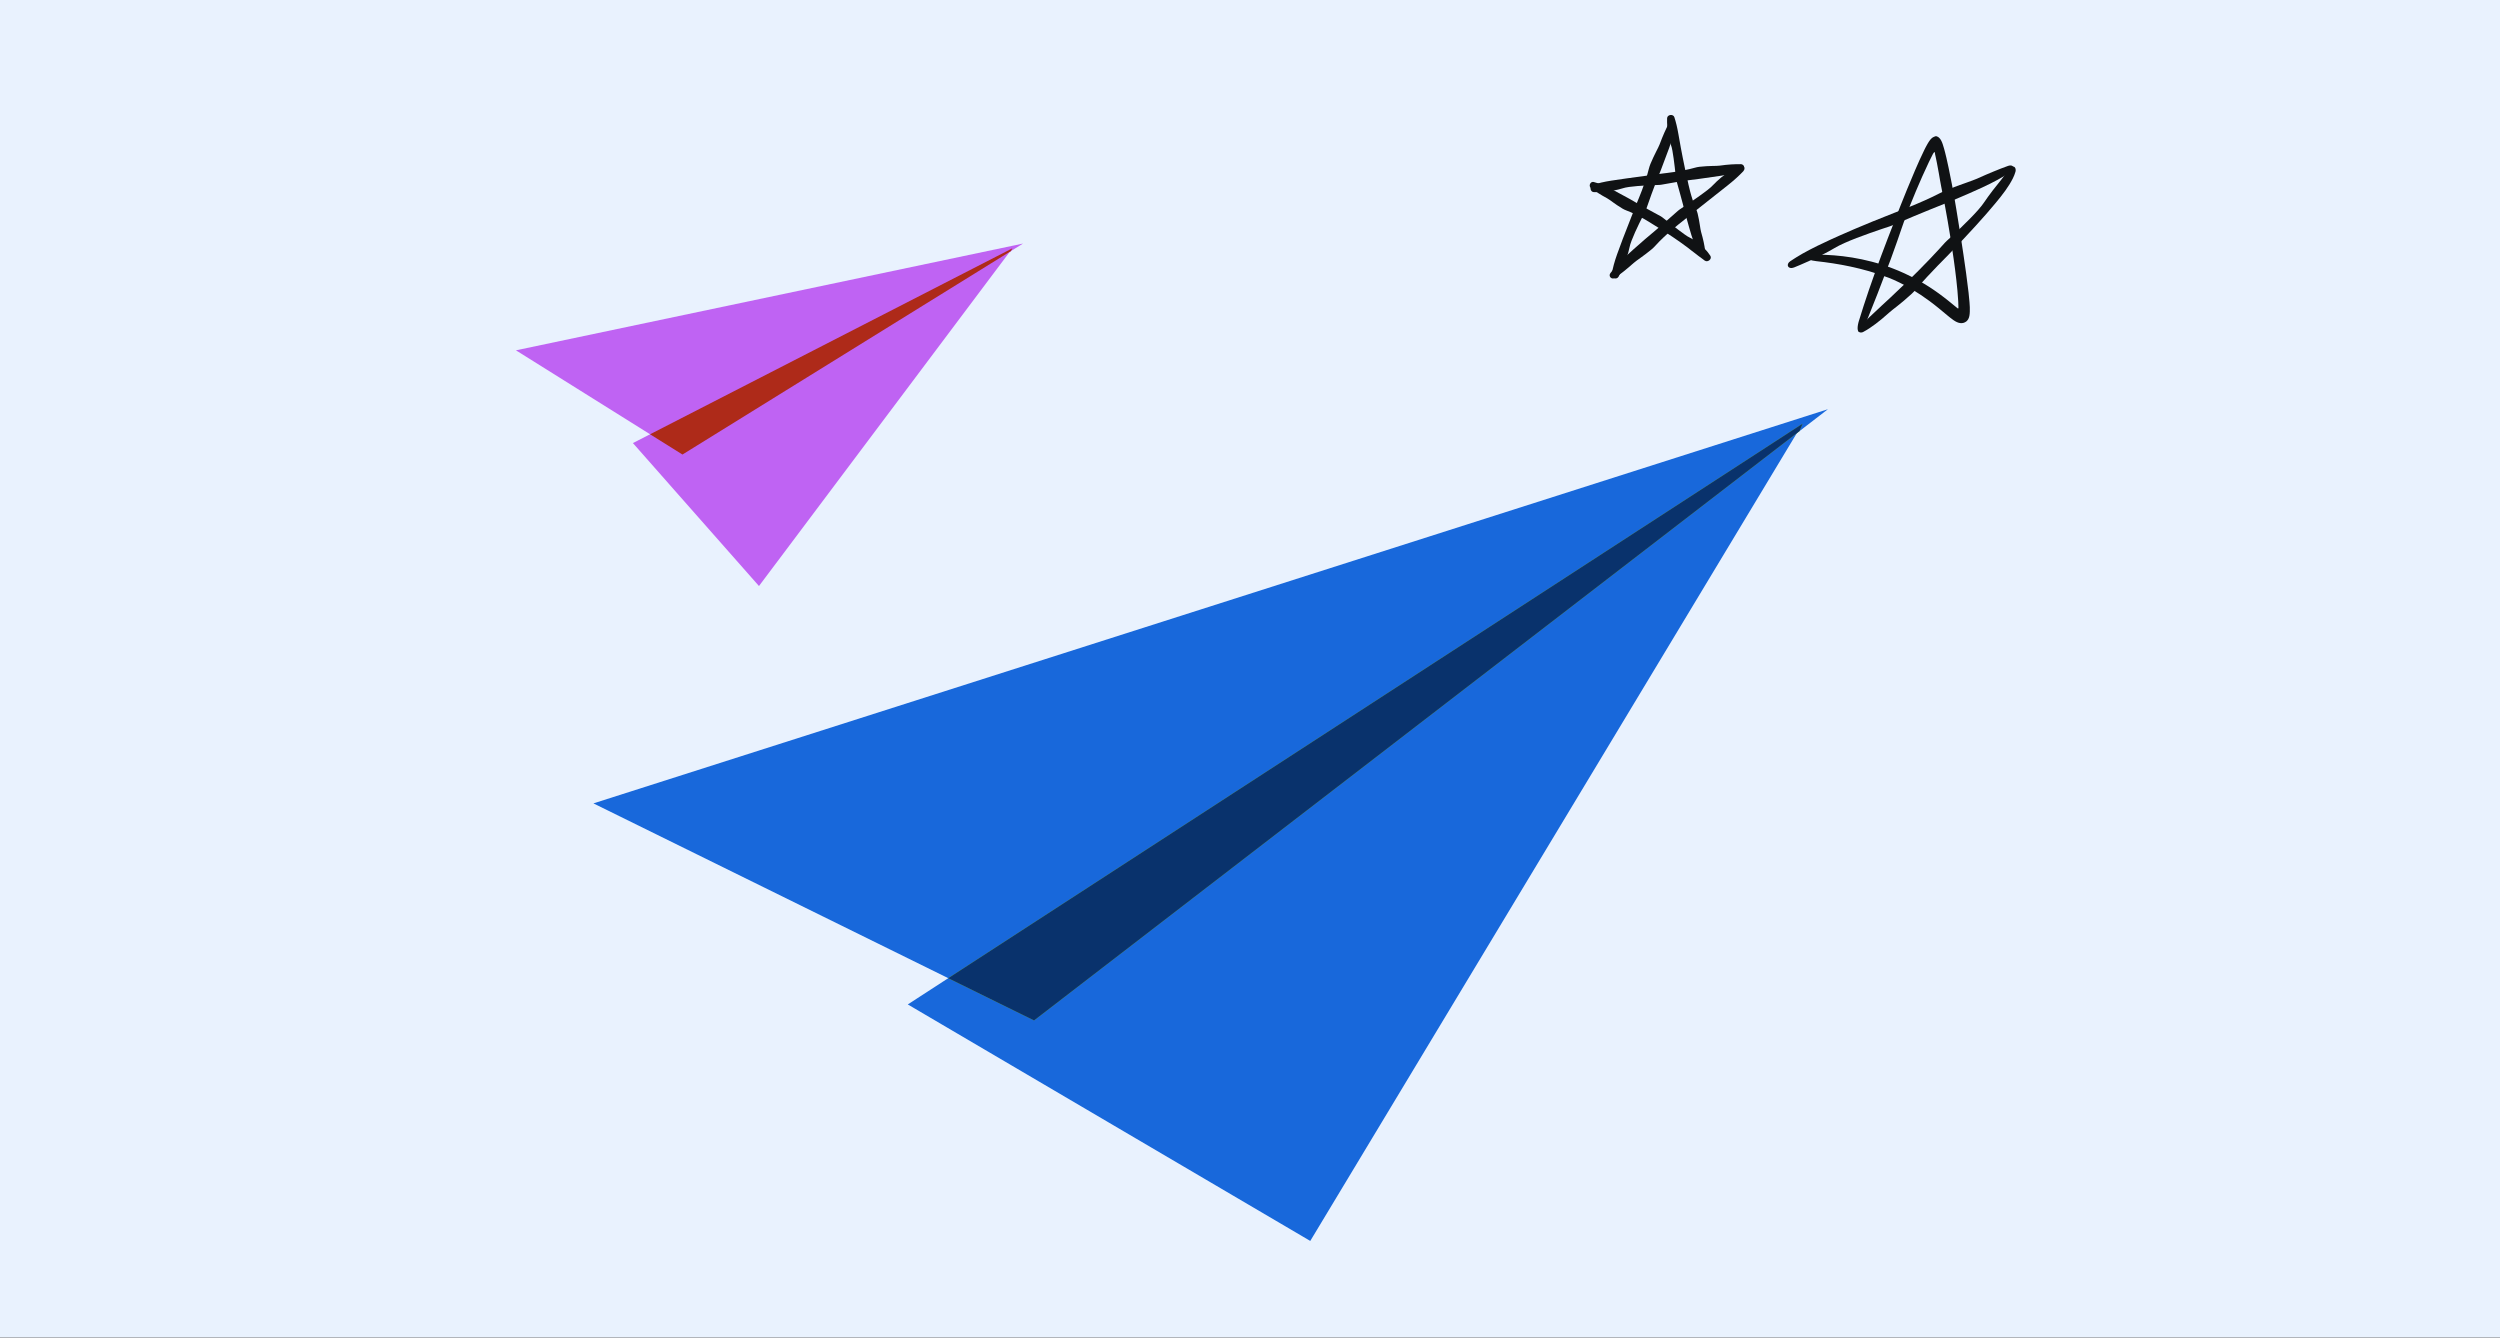 <svg width="368" height="197" viewBox="0 0 368 197" fill="none" xmlns="http://www.w3.org/2000/svg">
<rect x="0" y="0" width="368" height="197" fill="#808080" stroke="none"/>
<g clip-path="url(#clip0_3186_22336)">
<g clip-path="url(#clip1_3186_22336)">
<rect width="368" height="196.875" fill="#E9F2FE"/>
</g>
<path d="M269.072 60.235L87.352 118.258L152.21 150.206L269.072 60.235Z" fill="#1868DB"/>
<path d="M265.327 62.373L133.627 147.853L192.871 182.666L265.327 62.373Z" fill="#1868DB"/>
<path d="M265.336 62.373L264.887 63.45L152.21 150.206L139.582 143.99L265.336 62.373Z" fill="#82B536"/>
<path d="M265.336 62.373L264.887 63.45L152.21 150.206L139.582 143.99L265.336 62.373Z" fill="#09326C"/>
<path d="M150.593 35.849L75.946 51.567L100.457 66.908L150.593 35.849Z" fill="#BF63F3"/>
<path d="M149.022 36.55L93.164 65.22L111.72 86.264L149.022 36.55Z" fill="#BF63F3"/>
<path d="M149.022 36.55L148.797 36.963L100.457 66.909L95.688 63.926L149.022 36.55Z" fill="#BF63F3"/>
<path d="M149.022 36.55L148.797 36.963L100.457 66.909L95.688 63.926L149.022 36.55Z" fill="#AE2A19"/>
<g clip-path="url(#clip2_3186_22336)">
<path d="M256.625 25.187C257.077 24.709 256.521 24.009 255.955 24.34C255.151 24.808 254.347 25.353 253.366 26.117C252.284 27.022 252.122 27.386 251.358 27.96C250.086 28.959 247.797 30.465 247.247 30.834C247.164 30.888 247.089 30.949 247.014 31.013C246.491 31.475 244.201 33.513 242.166 35.196C240.756 36.417 239.903 37.197 239.457 37.603C238.408 38.565 237.692 39.361 237.053 40.202C236.701 40.664 237.24 41.225 237.718 40.902C238.587 40.312 239.417 39.657 240.467 38.717C240.873 38.348 241.861 37.742 243.101 36.716C243.304 36.55 243.491 36.366 243.667 36.171C245.176 34.48 247.498 32.699 247.498 32.699C247.498 32.699 248.347 32.015 249.378 31.187C250.415 30.367 251.633 29.402 252.357 28.831C253.446 27.971 253.973 27.554 254.296 27.3C255.271 26.526 255.987 25.868 256.628 25.193L256.625 25.187Z" fill="#101214"/>
<path d="M234.473 27.22C233.912 27.404 234.061 28.286 234.646 28.286C235.477 28.286 236.34 28.222 237.438 28.067C238.675 27.84 238.96 27.618 239.807 27.517C241.234 27.313 243.68 27.236 244.268 27.22C244.356 27.22 244.442 27.209 244.527 27.193C245.139 27.076 247.823 26.584 250.161 26.325C251.806 26.087 252.824 25.943 253.355 25.866C254.611 25.676 255.535 25.438 256.43 25.12C256.921 24.947 256.791 24.18 256.275 24.169C255.335 24.151 254.389 24.207 253.139 24.381C252.653 24.453 251.611 24.386 250.177 24.549C249.942 24.576 249.712 24.623 249.485 24.688C247.53 25.249 244.92 25.516 244.92 25.516C244.92 25.516 241.044 26.042 239.406 26.264C238.175 26.445 237.582 26.531 237.219 26.584C236.115 26.753 235.269 26.958 234.475 27.22H234.473Z" fill="#101214"/>
<path d="M250.96 38.37C251.374 38.669 252.079 38.113 251.753 37.635C251.641 37.469 251.521 37.301 251.392 37.133C251.264 36.967 251.117 36.82 250.968 36.66C250.815 36.502 250.655 36.34 250.481 36.174C250.305 36.016 250.113 35.861 249.91 35.696C249.669 35.52 249.472 35.383 249.293 35.276C249.114 35.175 248.959 35.095 248.815 35.02C248.526 34.873 248.286 34.742 247.971 34.504C246.881 33.735 245.118 32.314 244.685 31.983C244.621 31.932 244.554 31.889 244.485 31.849C243.98 31.571 241.757 30.388 239.898 29.288C238.563 28.548 237.726 28.104 237.291 27.875C236.257 27.332 235.44 27.017 234.588 26.787C234.115 26.662 233.797 27.372 234.168 27.655C234.847 28.179 235.571 28.652 236.586 29.199C236.981 29.41 237.705 30.038 238.835 30.709C239.019 30.818 239.214 30.909 239.415 30.984C240.288 31.304 241.226 31.791 241.947 32.194C242.663 32.605 243.162 32.928 243.162 32.928C243.162 32.928 243.352 33.046 243.654 33.233C243.956 33.423 244.372 33.682 244.827 33.968C245.275 34.261 245.769 34.574 246.216 34.878C246.662 35.186 247.078 35.466 247.38 35.682C247.832 36.011 248.168 36.254 248.422 36.441C248.668 36.636 248.839 36.77 248.967 36.871C249.162 37.026 249.352 37.165 249.531 37.298C249.701 37.437 249.867 37.568 250.03 37.688C250.19 37.811 250.359 37.921 250.508 38.036C250.655 38.153 250.799 38.263 250.949 38.37H250.96Z" fill="#101214"/>
<path d="M246.469 17.254C246.301 16.738 245.414 16.856 245.398 17.403C245.374 18.181 245.422 18.99 245.588 20.01C245.82 21.162 246.063 21.413 246.183 22.198C246.424 23.515 246.653 25.78 246.715 26.328C246.723 26.408 246.739 26.488 246.763 26.566C246.918 27.124 247.62 29.563 248.139 31.683C248.542 33.171 248.82 34.088 248.961 34.563C249.303 35.69 249.658 36.502 250.089 37.269C250.324 37.691 251.061 37.443 251.005 36.967C250.901 36.102 250.722 35.25 250.398 34.133C250.27 33.7 250.206 32.739 249.896 31.448C249.845 31.237 249.773 31.034 249.685 30.837C249.309 29.979 248.993 28.959 248.782 28.155C248.571 27.348 248.456 26.758 248.456 26.758C248.456 26.758 248.253 25.884 248.029 24.819C247.802 23.755 247.559 22.503 247.42 21.757C247.212 20.635 247.121 20.093 247.065 19.762C246.891 18.755 246.704 17.983 246.466 17.251L246.469 17.254Z" fill="#101214"/>
<path d="M237.248 40.354C237.139 40.982 237.991 41.249 238.277 40.691C238.677 39.895 239.043 39.043 239.457 37.926C239.877 36.641 239.831 36.262 240.173 35.41C240.721 33.957 241.923 31.611 242.211 31.045C242.254 30.962 242.291 30.874 242.321 30.786C242.534 30.15 243.504 27.372 244.482 25.024C245.126 23.349 245.513 22.305 245.708 21.757C246.175 20.465 246.421 19.46 246.576 18.448C246.661 17.892 245.919 17.66 245.66 18.149C245.187 19.044 244.776 19.97 244.3 21.242C244.119 21.739 243.539 22.695 242.943 24.132C242.847 24.367 242.77 24.608 242.708 24.853C242.193 26.982 241.068 29.576 241.068 29.576C241.068 29.576 239.503 33.495 238.872 35.167C238.399 36.425 238.178 37.034 238.044 37.411C237.638 38.546 237.4 39.459 237.248 40.352V40.354Z" fill="#101214"/>
<path d="M296.672 25.305C296.741 25.07 296.709 24.827 296.618 24.685C296.519 24.527 296.378 24.501 296.263 24.533C296.017 24.642 295.817 24.632 295.659 24.925C295.419 25.355 295.053 25.842 294.663 26.352C294.268 26.865 293.824 27.42 293.319 28.045C292.205 29.491 292.034 29.953 291.201 30.88C289.817 32.474 287.189 34.897 286.548 35.469C286.454 35.554 286.363 35.645 286.278 35.739C285.677 36.42 282.987 39.377 280.465 41.714C278.721 43.4 277.615 44.415 277.038 44.941C276.357 45.566 275.772 46.116 275.238 46.629C274.704 47.139 274.22 47.625 273.747 48.055C273.488 48.291 273.475 48.52 273.547 48.731C273.616 48.937 273.937 49.044 274.29 48.851C274.928 48.512 275.505 48.117 276.114 47.66C276.72 47.201 277.353 46.677 278.045 46.049C278.582 45.56 279.846 44.695 281.411 43.239C281.667 43.002 281.905 42.75 282.13 42.486C283.097 41.345 284.269 40.103 285.199 39.142C286.126 38.18 286.812 37.499 286.812 37.499C286.812 37.499 287.817 36.468 289.013 35.196C290.21 33.927 291.588 32.407 292.39 31.486C293.597 30.1 294.15 29.402 294.492 28.975C295.005 28.326 295.438 27.722 295.803 27.132C296.164 26.536 296.477 25.973 296.672 25.299V25.305Z" fill="#101214"/>
<path d="M263.568 38.418C262.788 38.928 263.215 39.716 264.072 39.374C264.681 39.133 265.293 38.866 265.953 38.57C266.618 38.281 267.323 37.95 268.114 37.566C269.003 37.122 269.543 36.807 270.013 36.532C270.486 36.265 270.892 36.038 271.512 35.77C273.593 34.83 277.26 33.612 278.147 33.329C278.278 33.286 278.406 33.238 278.534 33.182C279.432 32.779 283.423 31.099 286.908 29.723C288.132 29.221 289.112 28.783 289.89 28.451C290.664 28.104 291.233 27.848 291.623 27.674C292.545 27.26 293.33 26.849 294.051 26.464C294.77 26.074 295.408 25.676 296.036 25.275C296.725 24.832 296.37 24.14 295.606 24.413C294.906 24.658 294.217 24.936 293.469 25.241C292.716 25.54 291.922 25.9 291.006 26.306C290.651 26.464 290.082 26.662 289.339 26.931C288.591 27.185 287.675 27.524 286.609 27.944C286.262 28.08 285.925 28.238 285.597 28.411C284.176 29.154 282.488 29.881 281.155 30.423C279.819 30.965 278.844 31.328 278.844 31.328C278.844 31.328 277.399 31.905 275.652 32.602C273.908 33.318 271.864 34.178 270.665 34.726C270.213 34.929 269.818 35.108 269.476 35.263C269.134 35.423 268.843 35.562 268.589 35.682C268.082 35.923 267.735 36.086 267.47 36.211C266.674 36.604 265.974 36.975 265.336 37.331C264.7 37.694 264.128 38.054 263.576 38.415L263.568 38.418Z" fill="#101214"/>
<path d="M273.646 47.171C273.042 49.169 273.889 49.46 274.666 47.532C275.775 44.799 276.9 41.917 278.305 38.193C279.862 33.962 280.1 32.851 281.248 30.022C281.729 28.825 282.311 27.431 282.947 25.997C283.265 25.278 283.599 24.552 283.941 23.838C284.112 23.48 284.285 23.128 284.464 22.786L284.531 22.658C284.55 22.62 284.547 22.631 284.555 22.617L284.59 22.564C284.611 22.529 284.633 22.5 284.654 22.473C284.675 22.447 284.697 22.422 284.718 22.401C284.734 22.38 284.777 22.358 284.79 22.412C284.817 22.487 284.825 22.556 284.836 22.612C284.838 22.639 284.841 22.666 284.844 22.692V22.716L284.87 22.826C284.889 22.906 284.905 22.983 284.924 23.064C284.991 23.379 285.052 23.681 285.111 23.969C285.338 25.126 285.49 26.047 285.578 26.56C285.629 26.865 285.685 27.169 285.747 27.471C285.971 28.553 286.553 31.483 287.141 35.194C287.435 37.047 287.734 39.099 287.972 41.201C288.089 42.251 288.196 43.317 288.252 44.364C288.266 44.626 288.276 44.885 288.279 45.138V45.253V45.28V45.331C288.268 45.36 288.271 45.403 288.239 45.414C288.204 45.416 288.177 45.392 288.153 45.373L288.097 45.331C287.982 45.237 287.868 45.144 287.753 45.053C287.478 44.829 287.21 44.609 286.949 44.396C286.417 43.966 285.899 43.565 285.397 43.202C284.392 42.473 283.452 41.88 282.603 41.399C280.898 40.434 279.565 39.884 278.647 39.526C276.472 38.69 274.487 38.215 272.647 37.91C270.804 37.611 269.094 37.493 267.409 37.48C266.482 37.475 266.014 37.691 266.009 37.902C266.004 38.124 266.452 38.343 267.353 38.442C268.993 38.623 270.636 38.864 272.396 39.24C274.154 39.62 276.037 40.122 278.102 40.923C278.903 41.233 280.113 41.794 281.604 42.689C282.346 43.138 283.158 43.672 284.016 44.308C284.881 44.943 285.765 45.681 286.77 46.522L287.061 46.757C287.216 46.88 287.384 47.006 287.555 47.126C287.894 47.364 288.247 47.526 288.554 47.559C288.709 47.577 288.856 47.569 289.005 47.532C289.155 47.5 289.315 47.409 289.441 47.318C289.502 47.273 289.55 47.222 289.596 47.163C289.641 47.107 289.689 47.054 289.724 46.984C289.799 46.851 289.855 46.688 289.892 46.509C289.967 46.116 289.967 45.654 289.956 45.224C289.946 44.981 289.93 44.74 289.911 44.5C289.874 44.022 289.826 43.544 289.772 43.066C289.665 42.109 289.54 41.15 289.411 40.207C289.152 38.319 288.875 36.484 288.626 34.873C288.124 31.654 287.723 29.336 287.723 29.336C287.723 29.336 287.566 28.473 287.312 27.084C287.181 26.392 287.021 25.567 286.826 24.656C286.73 24.199 286.625 23.723 286.511 23.229C286.449 22.981 286.39 22.73 286.326 22.473C286.278 22.289 286.227 22.105 286.179 21.918C286.118 21.701 286.054 21.482 285.984 21.274C285.848 20.849 285.664 20.486 285.455 20.296C285.351 20.195 285.252 20.12 285.116 20.08C285.081 20.067 285.036 20.061 284.996 20.045C284.951 20.04 284.916 20.053 284.878 20.064C284.809 20.088 284.748 20.115 284.686 20.139C284.443 20.219 284.179 20.47 283.936 20.846C283.874 20.935 283.815 21.034 283.757 21.135C283.698 21.236 283.639 21.335 283.586 21.442L283.417 21.757L283.268 22.054C282.766 23.072 282.317 24.095 281.889 25.083C281.04 27.062 280.3 28.908 279.752 30.281C278.115 34.427 277.372 36.438 276.905 37.67C275.508 41.404 274.514 44.348 273.651 47.174L273.646 47.171Z" fill="#101214"/>
</g>
</g>
<defs>
<clipPath id="clip0_3186_22336">
<rect width="368" height="196.875" fill="white"/>
</clipPath>
<clipPath id="clip1_3186_22336">
<rect width="368" height="196.875" fill="white"/>
</clipPath>
<clipPath id="clip2_3186_22336">
<rect width="62.877" height="32.303" fill="white" transform="translate(233.866 16.866)"/>
</clipPath>
</defs>
</svg>
